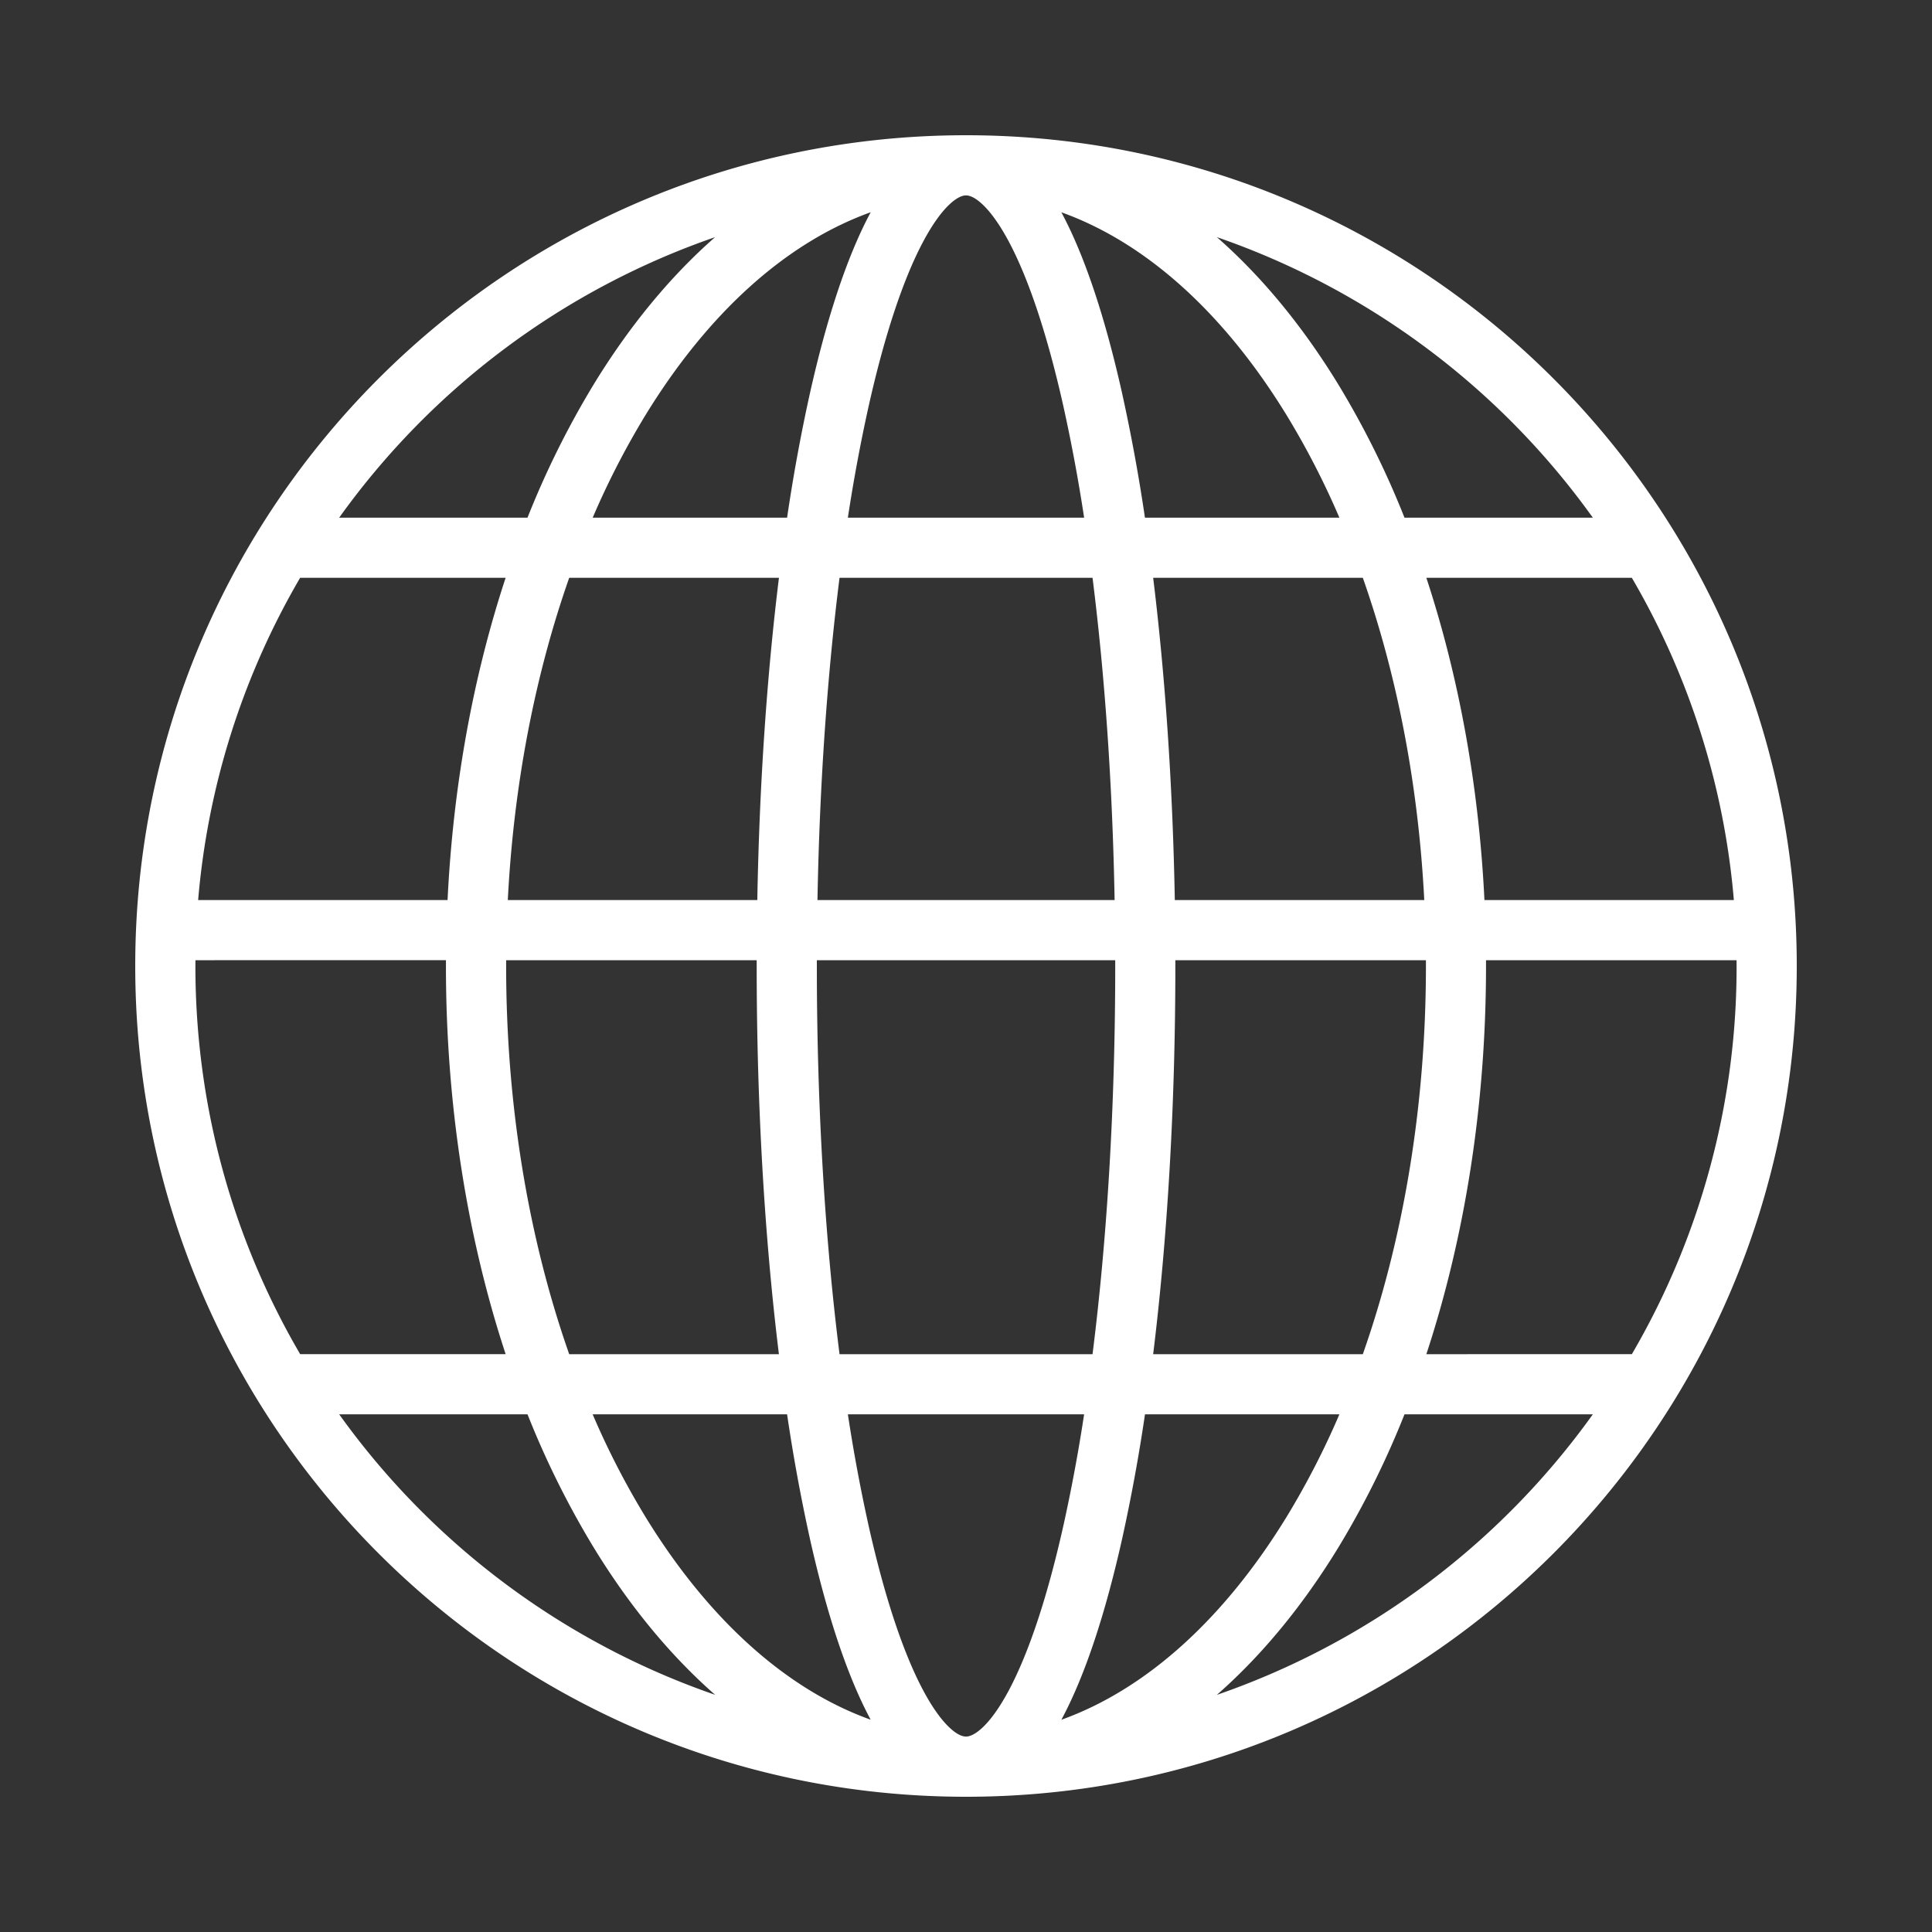 <svg xmlns="http://www.w3.org/2000/svg" width="500" height="500" fill="none"><rect width="100%" height="100%" fill="#333333" stroke="none"/><path fill="#fff" fill-rule="evenodd" d="M250 45.88C137.26 45.88 45.88 137.26 45.88 250c0 112.74 91.39 204.12 204.12 204.12 112.74 0 204.12-91.38 204.12-204.12 0-112.74-91.38-204.12-204.12-204.12M39.69 250c0-116.15 94.16-210.31 210.31-210.31S460.31 133.85 460.31 250 366.15 460.31 250 460.31 39.69 366.15 39.69 250" clip-rule="evenodd"/><path fill="#fff" fill-rule="evenodd" d="M162.97 105.09c-22.6 36.94-36.68 88.16-36.68 144.91s14.08 107.97 36.68 144.91c22.64 37 53.5 59.21 87.03 59.21s64.39-22.22 87.03-59.21c22.6-36.94 36.68-88.16 36.68-144.91s-14.08-107.97-36.68-144.91C314.39 68.1 283.53 45.88 250 45.88s-64.39 22.22-87.03 59.21m-5.27-3.23c23.26-38 55.8-62.17 92.3-62.17s69.04 24.16 92.3 62.17c23.3 38.06 37.6 90.44 37.6 148.14 0 57.7-14.3 110.08-37.6 148.14-23.26 38-55.8 62.17-92.3 62.17s-69.04-24.16-92.3-62.17c-23.3-38.06-37.6-90.44-37.6-148.14 0-57.7 14.3-110.08 37.6-148.14" clip-rule="evenodd"/><path fill="#fff" fill-rule="evenodd" d="M220.21 104.15c-8.33 37.22-13.5 88.79-13.5 145.85 0 57.06 5.17 108.63 13.5 145.85 4.18 18.63 9.1 33.5 14.47 43.64 2.68 5.07 5.4 8.8 8.06 11.23 2.64 2.42 5.06 3.4 7.26 3.4s4.62-.98 7.26-3.4c2.67-2.43 5.38-6.16 8.06-11.23 5.37-10.14 10.3-25 14.47-43.64 8.33-37.22 13.5-88.79 13.5-145.85 0-57.06-5.17-108.63-13.5-145.85-4.18-18.63-9.1-33.5-14.47-43.64-2.68-5.07-5.4-8.8-8.06-11.23-2.64-2.42-5.06-3.4-7.26-3.4s-4.62.98-7.26 3.4c-2.67 2.43-5.38 6.16-8.06 11.23-5.37 10.14-10.3 25-14.47 43.64m18.35-59.44c3.4-3.1 7.24-5.02 11.44-5.02 4.2 0 8.04 1.92 11.44 5.02 3.38 3.09 6.49 7.5 9.35 12.91 5.74 10.84 10.8 26.32 15.03 45.18 8.46 37.78 13.67 89.82 13.67 147.2 0 57.38-5.21 109.42-13.67 147.2-4.22 18.87-9.3 34.34-15.03 45.18-2.87 5.42-5.98 9.82-9.35 12.91-3.4 3.1-7.24 5.02-11.44 5.02-4.2 0-8.04-1.92-11.44-5.02-3.37-3.09-6.49-7.5-9.35-12.91-5.74-10.84-10.8-26.31-15.03-45.18-8.46-37.78-13.67-89.82-13.67-147.2 0-57.38 5.21-109.42 13.67-147.2 4.22-18.86 9.3-34.34 15.03-45.18 2.86-5.41 5.97-9.82 9.35-12.91" clip-rule="evenodd"/><path fill="#fff" fill-rule="evenodd" d="M426.29 144.85H73.7v-6.19h352.6zm30.93 98.96H42.78v-6.18h414.44zm-30.93 117.53H73.7v-6.19h352.6z" clip-rule="evenodd"/><path fill="#fff" fill-rule="evenodd" d="M35 250c0-118.74 96.26-215 215-215s215 96.26 215 215-96.26 215-215 215S35 368.74 35 250m245.57-116.03a435.97 435.97 0 0 0-5.36-28.8c-4.13-18.45-8.95-32.86-14.03-42.46-2.55-4.81-4.96-8.04-7.08-9.97-2.07-1.9-3.41-2.17-4.1-2.17-.69 0-2.03.28-4.1 2.17-2.12 1.93-4.53 5.16-7.08 9.97-5.08 9.6-9.9 24-14.03 42.47a435.97 435.97 0 0 0-5.36 28.79zm34.35 304.66a199.93 199.93 0 0 0 97.3-72.6h-48.74a229.1 229.1 0 0 1-17.18 34.56c-9.08 14.84-19.64 27.75-31.38 38.04m107.4-88.17a198.5 198.5 0 0 0 27.1-101.95h-64.84V250c0 36.2-5.55 70.41-15.44 100.46zm26.4-117.52a198.2 198.2 0 0 0-26.4-83.4h-53.18c8.32 25.28 13.58 53.52 15.03 83.4zm-36.5-98.97a199.93 199.93 0 0 0-97.3-72.6c11.74 10.29 22.3 23.2 31.38 38.04a229.1 229.1 0 0 1 17.18 34.56zM274.68 54.94l.26.49c6.01 11.37 11.2 27.3 15.46 46.35a460.4 460.4 0 0 1 5.91 32.19h50.32a209.08 209.08 0 0 0-13.6-26.43c-16.23-26.51-36.42-44.74-58.35-52.6m-89.6 6.43a199.93 199.93 0 0 0-97.3 72.6h48.74A229.1 229.1 0 0 1 153.7 99.4c9.08-14.84 19.64-27.75 31.38-38.04m-107.4 88.17a198.2 198.2 0 0 0-26.4 83.4h64.55c1.45-29.88 6.7-58.12 15.03-83.4zm-27.1 98.97-.01 1.49c0 36.63 9.87 70.96 27.11 100.46h53.18c-9.89-30.05-15.45-64.26-15.45-100.46v-1.5zm37.2 117.52a199.93 199.93 0 0 0 97.3 72.6c-11.74-10.29-22.3-23.2-31.38-38.04a229.1 229.1 0 0 1-17.18-34.56zm131.65 0a435.97 435.97 0 0 0 5.36 28.8c4.13 18.45 8.95 32.86 14.03 42.46 2.55 4.81 4.96 8.04 7.08 9.97 2.07 1.9 3.41 2.17 4.1 2.17.69 0 2.03-.28 4.1-2.17 2.12-1.93 4.53-5.16 7.08-9.97 5.08-9.6 9.9-24 14.03-42.47a435.97 435.97 0 0 0 5.36-28.79zM203.7 133.97a457.54 457.54 0 0 1 5.91-32.2c4.26-19.03 9.44-34.97 15.46-46.34l.26-.5c-21.93 7.87-42.12 26.1-58.34 52.6a209.08 209.08 0 0 0-13.6 26.44zm-50.32 232.06a209.08 209.08 0 0 0 13.6 26.43c16.23 26.51 36.42 44.74 58.35 52.6l-.26-.49c-6.02-11.37-11.2-27.3-15.46-46.34a457.54 457.54 0 0 1-5.91-32.2zm142.94 0a458.12 458.12 0 0 1-5.91 32.2c-4.26 19.03-9.44 34.97-15.46 46.34l-.26.5c21.93-7.87 42.12-26.1 58.34-52.6a209.08 209.08 0 0 0 13.6-26.44zm56.38-15.57c10.35-29.43 16.33-63.72 16.33-100.46v-1.5h-64.85v1.5c0 36.3-2.07 70.55-5.74 100.46zm15.9-117.52c-1.55-30.3-7.17-58.58-15.9-83.4h-54.26c3.09 25.18 5.05 53.43 5.6 83.4zm-85.85-83.4h-65.48c-3.14 24.94-5.16 53.2-5.71 83.4h76.9c-.55-30.2-2.57-58.46-5.71-83.4m-135.44 0c-8.72 24.82-14.34 53.1-15.89 83.4h64.57c.54-29.97 2.5-58.22 5.6-83.4zm-16.32 98.97V250c0 36.74 5.98 71.03 16.32 100.46h54.27c-3.67-29.91-5.75-64.15-5.75-100.46v-1.5zm86.28 101.95h65.48c3.73-29.59 5.87-63.86 5.87-100.46v-1.5H211.4v1.5c0 36.6 2.14 70.87 5.87 100.46" clip-rule="evenodd"/></svg>